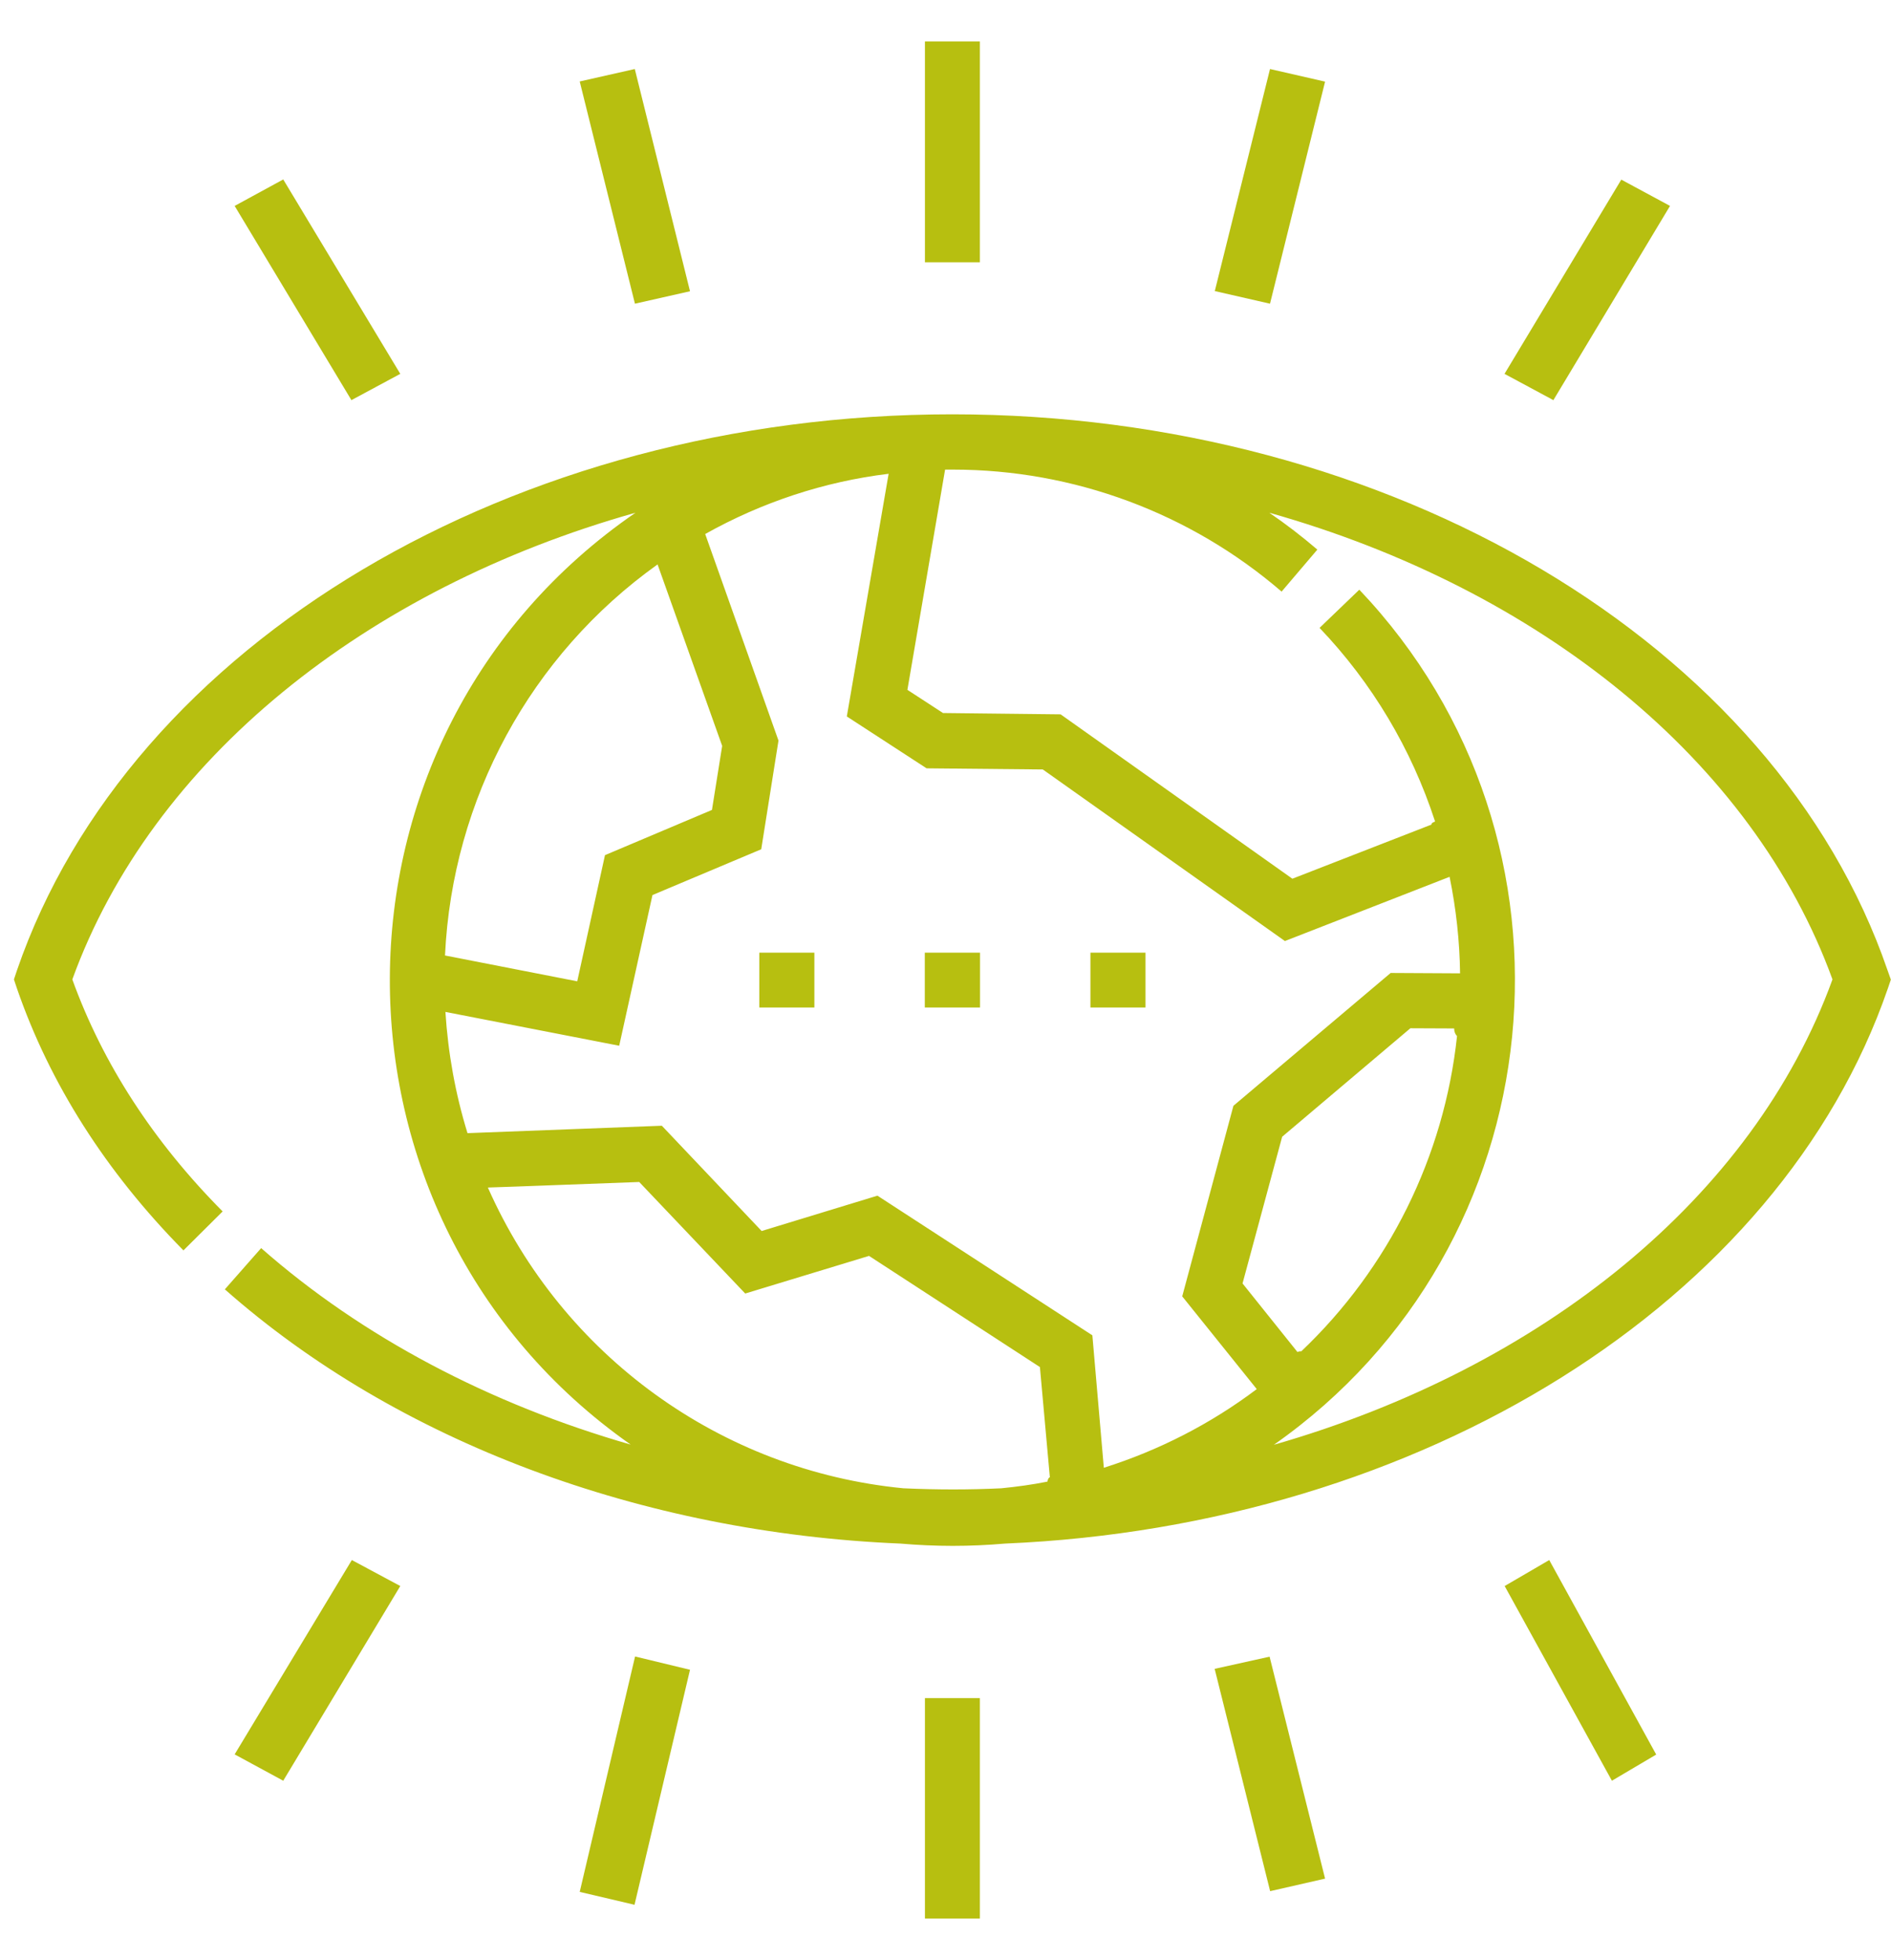 <svg width="137" height="142" xmlns="http://www.w3.org/2000/svg" xmlns:xlink="http://www.w3.org/1999/xlink" xml:space="preserve" overflow="hidden"><g transform="translate(-1430 -687)"><g><path d="M1497.01 690 1497.01 706 1500.99 706 1500.99 690Z" fill="#B7BF10" fill-rule="evenodd" fill-opacity="1"/><path d="M1522.01 692 1518.01 708.086 1522.01 709 1526 692.914 1522.01 692Z" fill="#B7BF10" fill-rule="evenodd" fill-opacity="1"/><path d="M1547.46 700.013 1539 714.083 1542.54 715.987 1550.99 701.917 1547.46 700.013Z" fill="#B7BF10" fill-rule="evenodd" fill-opacity="1"/><path d="M1475.99 692 1472 692.901 1476 709 1479.99 708.099 1475.99 692Z" fill="#B7BF10" fill-rule="evenodd" fill-opacity="1"/><path d="M1450.52 700 1447 701.917 1455.46 715.987 1459 714.083 1450.52 700Z" fill="#B7BF10" fill-rule="evenodd" fill-opacity="1"/><path d="M1497.01 810.014 1497.01 825.986 1500.99 825.986 1500.99 810.014Z" fill="#B7BF10" fill-rule="evenodd" fill-opacity="1"/><path d="M1476.01 807 1472 824.053 1475.97 824.986 1479.99 807.962 1476.01 807Z" fill="#B7BF10" fill-rule="evenodd" fill-opacity="1"/><path d="M1455.49 800.013 1447 814.091 1450.52 816 1459 801.896 1455.49 800.013Z" fill="#B7BF10" fill-rule="evenodd" fill-opacity="1"/><path d="M1521.98 807.013 1518 807.895 1522.02 824 1526 823.092 1521.98 807.013Z" fill="#B7BF10" fill-rule="evenodd" fill-opacity="1"/><path d="M1542.24 800.013 1539.01 801.896 1546.78 816 1549.99 814.104 1542.24 800.013Z" fill="#B7BF10" fill-rule="evenodd" fill-opacity="1"/><path d="M1477.64 727.888 1482.32 741.034 1481.58 745.673 1473.83 748.949 1471.82 758.089 1462.24 756.217C1462.77 744.889 1468.44 734.454 1477.64 727.888ZM1532.18 761.489 1535.35 761.503C1535.35 761.723 1535.42 761.916 1535.56 762.054 1534.63 770.781 1530.61 778.875 1524.28 784.89 1524.25 784.89 1524.24 784.89 1524.21 784.89 1524.14 784.89 1524.07 784.904 1524 784.945L1520.02 779.976 1522.89 769.349 1532.18 761.489ZM1499.06 721.02C1507.78 721.02 1516.23 724.158 1522.85 729.857L1525.44 726.815C1524.33 725.865 1523.17 724.97 1521.96 724.144 1541.48 729.65 1556.98 742.039 1562.76 757.952 1557.02 773.782 1541.66 786.102 1522.29 791.663 1542.81 777.278 1545.73 747.876 1528.48 729.719L1525.6 732.486C1529.4 736.464 1532.26 741.255 1533.97 746.513 1533.79 746.582 1533.68 746.651 1533.71 746.733L1523.63 750.656 1506.84 738.749 1498.32 738.653 1495.74 736.974C1498.42 721.377 1498.46 721.02 1498.47 721.02 1498.47 721.02 1498.49 721.02 1498.49 721.02 1498.68 721.02 1498.87 721.02 1499.06 721.02ZM1494.38 721.322 1491.35 738.901 1497.13 742.659 1505.55 742.741 1523.09 755.171 1535.02 750.519C1535.49 752.817 1535.75 755.171 1535.78 757.511L1530.75 757.484 1519.36 767.106 1515.65 780.912 1521.05 787.63C1517.71 790.149 1513.97 792.062 1509.97 793.329L1509.97 793.315 1509.14 783.734 1493.57 773.617 1485.18 776.177 1477.95 768.551 1463.87 769.088C1462.99 766.238 1462.46 763.293 1462.27 760.306L1474.86 762.756 1477.27 751.84 1485.15 748.523 1486.4 740.649 1481.09 725.686C1485.19 723.387 1489.71 721.887 1494.38 721.322ZM1476.31 772.626 1483.99 780.706 1492.96 777.98 1505.34 786.033 1506.06 794.017C1505.96 794.044 1505.92 794.168 1505.88 794.333 1504.77 794.554 1503.66 794.705 1502.54 794.815 1501.38 794.87 1500.23 794.898 1499.05 794.898 1497.88 794.898 1496.68 794.87 1495.45 794.815 1482.25 793.535 1470.75 785.221 1465.35 773.039 1465.37 773.025 1465.39 773.025 1465.4 773.025 1465.4 773.025 1465.41 773.025 1465.41 773.025 1465.5 773.025 1466.85 772.983 1476.31 772.626ZM1498.99 717.014C1467.26 717.014 1439.39 733.573 1431.23 757.291L1431.01 757.952 1431.23 758.612C1433.61 765.509 1437.68 771.896 1443.29 777.581L1446.13 774.759C1441.1 769.694 1437.43 764.022 1435.24 757.952 1441.01 742.039 1456.49 729.65 1476.04 724.144 1452.4 740.401 1452.34 775.268 1475.69 791.649 1465.48 788.717 1456.24 783.858 1448.92 777.416L1446.29 780.403C1458.77 791.429 1476.45 798.036 1495.24 798.821 1496.5 798.931 1497.76 798.986 1499.03 798.986 1500.29 798.986 1501.55 798.931 1502.81 798.821 1532.94 797.541 1558.92 781.38 1566.77 758.612L1566.99 757.966 1566.75 757.291C1558.6 733.573 1530.72 717.014 1498.99 717.014Z" fill="#B7BF10" fill-rule="evenodd" fill-opacity="1"/><path d="M1485.01 756.014 1485.01 759.986 1489 759.986 1489 756.014ZM1497 756.014 1497 759.986 1501 759.986 1501 756.014ZM1509 756.014 1509 759.986 1512.99 759.986 1512.99 756.014Z" fill="#B7BF10" fill-rule="evenodd" fill-opacity="1"/></g></g></svg>
